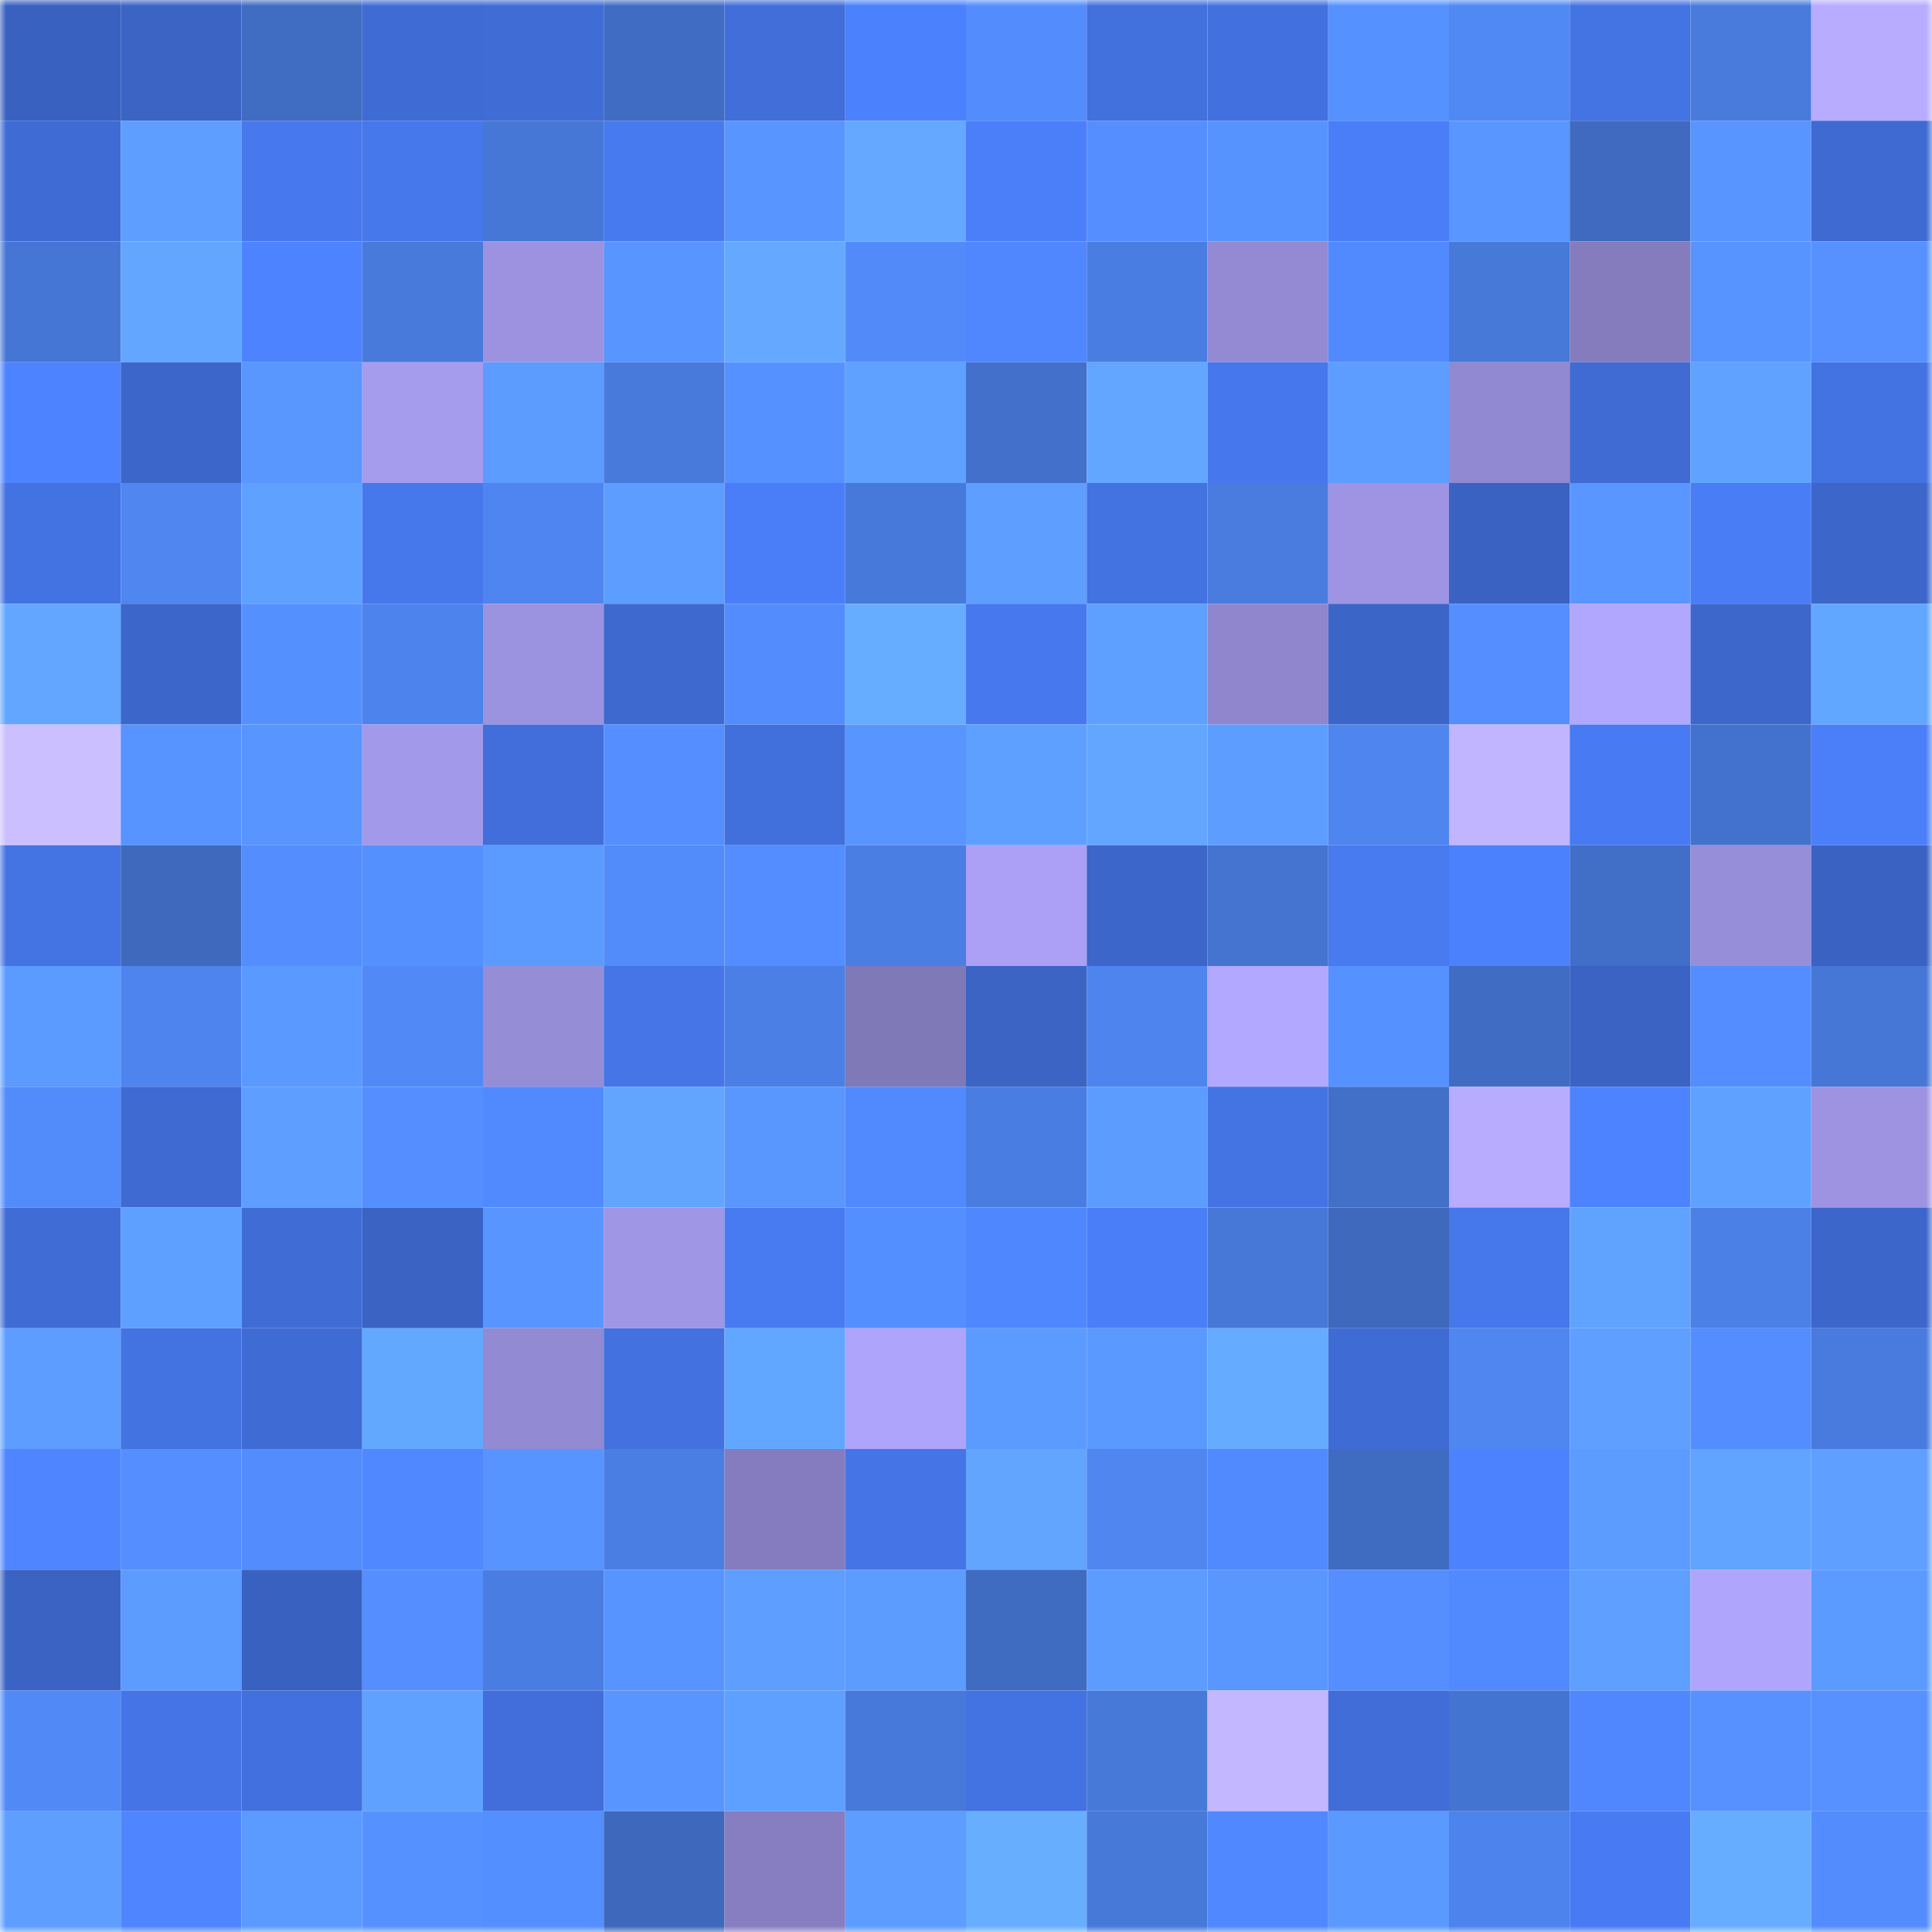 <svg viewBox="0 0 160 160" fill="none" role="img" xmlns="http://www.w3.org/2000/svg" width="240" height="240" name="basenames%2Cspores.base.eth"><mask id="1010303143" mask-type="alpha" maskUnits="userSpaceOnUse" x="0" y="0" width="160" height="160"><rect width="160" height="160" fill="#FFFFFF"></rect></mask><g mask="url(#1010303143)"><rect x="0" y="0" width="10" height="10" fill="#3961bf"></rect><rect x="10" y="0" width="10" height="10" fill="#3b64c5"></rect><rect x="20" y="0" width="10" height="10" fill="#406cc2"></rect><rect x="30" y="0" width="10" height="10" fill="#3f6bd4"></rect><rect x="40" y="0" width="10" height="10" fill="#406cd6"></rect><rect x="50" y="0" width="10" height="10" fill="#406dc3"></rect><rect x="60" y="0" width="10" height="10" fill="#416ed9"></rect><rect x="70" y="0" width="10" height="10" fill="#4c81fe"></rect><rect x="80" y="0" width="10" height="10" fill="#538cfd"></rect><rect x="90" y="0" width="10" height="10" fill="#4270dd"></rect><rect x="100" y="0" width="10" height="10" fill="#4271df"></rect><rect x="110" y="0" width="10" height="10" fill="#5692ff"></rect><rect x="120" y="0" width="10" height="10" fill="#5088f4"></rect><rect x="130" y="0" width="10" height="10" fill="#4473e3"></rect><rect x="140" y="0" width="10" height="10" fill="#497bdd"></rect><rect x="150" y="0" width="10" height="10" fill="#b7acff"></rect><rect x="0" y="10" width="10" height="10" fill="#3f6bd4"></rect><rect x="10" y="10" width="10" height="10" fill="#5d9eff"></rect><rect x="20" y="10" width="10" height="10" fill="#4778ed"></rect><rect x="30" y="10" width="10" height="10" fill="#4678ec"></rect><rect x="40" y="10" width="10" height="10" fill="#4677d6"></rect><rect x="50" y="10" width="10" height="10" fill="#4779ef"></rect><rect x="60" y="10" width="10" height="10" fill="#5895ff"></rect><rect x="70" y="10" width="10" height="10" fill="#64a9ff"></rect><rect x="80" y="10" width="10" height="10" fill="#4b7ffa"></rect><rect x="90" y="10" width="10" height="10" fill="#548eff"></rect><rect x="100" y="10" width="10" height="10" fill="#5793ff"></rect><rect x="110" y="10" width="10" height="10" fill="#4a7ef8"></rect><rect x="120" y="10" width="10" height="10" fill="#5996ff"></rect><rect x="130" y="10" width="10" height="10" fill="#3f6abf"></rect><rect x="140" y="10" width="10" height="10" fill="#5895ff"></rect><rect x="150" y="10" width="10" height="10" fill="#3f6ad2"></rect><rect x="0" y="20" width="10" height="10" fill="#4676d5"></rect><rect x="10" y="20" width="10" height="10" fill="#62a6ff"></rect><rect x="20" y="20" width="10" height="10" fill="#4d83ff"></rect><rect x="30" y="20" width="10" height="10" fill="#487adc"></rect><rect x="40" y="20" width="10" height="10" fill="#9c92e0"></rect><rect x="50" y="20" width="10" height="10" fill="#5895ff"></rect><rect x="60" y="20" width="10" height="10" fill="#64a9ff"></rect><rect x="70" y="20" width="10" height="10" fill="#528bf9"></rect><rect x="80" y="20" width="10" height="10" fill="#5087ff"></rect><rect x="90" y="20" width="10" height="10" fill="#4a7de1"></rect><rect x="100" y="20" width="10" height="10" fill="#938ad3"></rect><rect x="110" y="20" width="10" height="10" fill="#518aff"></rect><rect x="120" y="20" width="10" height="10" fill="#4779d9"></rect><rect x="130" y="20" width="10" height="10" fill="#847cbd"></rect><rect x="140" y="20" width="10" height="10" fill="#5794ff"></rect><rect x="150" y="20" width="10" height="10" fill="#5691ff"></rect><rect x="0" y="30" width="10" height="10" fill="#4d83ff"></rect><rect x="10" y="30" width="10" height="10" fill="#3c66c9"></rect><rect x="20" y="30" width="10" height="10" fill="#5997ff"></rect><rect x="30" y="30" width="10" height="10" fill="#a69cee"></rect><rect x="40" y="30" width="10" height="10" fill="#5c9bff"></rect><rect x="50" y="30" width="10" height="10" fill="#487adb"></rect><rect x="60" y="30" width="10" height="10" fill="#5692ff"></rect><rect x="70" y="30" width="10" height="10" fill="#5fa1ff"></rect><rect x="80" y="30" width="10" height="10" fill="#4270ca"></rect><rect x="90" y="30" width="10" height="10" fill="#62a6ff"></rect><rect x="100" y="30" width="10" height="10" fill="#4677ec"></rect><rect x="110" y="30" width="10" height="10" fill="#5d9dff"></rect><rect x="120" y="30" width="10" height="10" fill="#9189d1"></rect><rect x="130" y="30" width="10" height="10" fill="#3f6bd3"></rect><rect x="140" y="30" width="10" height="10" fill="#60a2ff"></rect><rect x="150" y="30" width="10" height="10" fill="#4372e2"></rect><rect x="0" y="40" width="10" height="10" fill="#4372e2"></rect><rect x="10" y="40" width="10" height="10" fill="#4f86f0"></rect><rect x="20" y="40" width="10" height="10" fill="#5fa1ff"></rect><rect x="30" y="40" width="10" height="10" fill="#4678ec"></rect><rect x="40" y="40" width="10" height="10" fill="#4f85f0"></rect><rect x="50" y="40" width="10" height="10" fill="#5d9dff"></rect><rect x="60" y="40" width="10" height="10" fill="#4a7ef9"></rect><rect x="70" y="40" width="10" height="10" fill="#4779da"></rect><rect x="80" y="40" width="10" height="10" fill="#5d9eff"></rect><rect x="90" y="40" width="10" height="10" fill="#4372e1"></rect><rect x="100" y="40" width="10" height="10" fill="#497cde"></rect><rect x="110" y="40" width="10" height="10" fill="#9e94e3"></rect><rect x="120" y="40" width="10" height="10" fill="#3a62c2"></rect><rect x="130" y="40" width="10" height="10" fill="#5996ff"></rect><rect x="140" y="40" width="10" height="10" fill="#497df6"></rect><rect x="150" y="40" width="10" height="10" fill="#3c66ca"></rect><rect x="0" y="50" width="10" height="10" fill="#62a6ff"></rect><rect x="10" y="50" width="10" height="10" fill="#3c66c9"></rect><rect x="20" y="50" width="10" height="10" fill="#5590ff"></rect><rect x="30" y="50" width="10" height="10" fill="#4d83ec"></rect><rect x="40" y="50" width="10" height="10" fill="#9c93e0"></rect><rect x="50" y="50" width="10" height="10" fill="#3e69cf"></rect><rect x="60" y="50" width="10" height="10" fill="#538dfd"></rect><rect x="70" y="50" width="10" height="10" fill="#66adff"></rect><rect x="80" y="50" width="10" height="10" fill="#4778ee"></rect><rect x="90" y="50" width="10" height="10" fill="#5ea0ff"></rect><rect x="100" y="50" width="10" height="10" fill="#8f86cd"></rect><rect x="110" y="50" width="10" height="10" fill="#3c65c8"></rect><rect x="120" y="50" width="10" height="10" fill="#548eff"></rect><rect x="130" y="50" width="10" height="10" fill="#b2a7ff"></rect><rect x="140" y="50" width="10" height="10" fill="#3d67cb"></rect><rect x="150" y="50" width="10" height="10" fill="#62a7ff"></rect><rect x="0" y="60" width="10" height="10" fill="#cbbfff"></rect><rect x="10" y="60" width="10" height="10" fill="#5794ff"></rect><rect x="20" y="60" width="10" height="10" fill="#5895ff"></rect><rect x="30" y="60" width="10" height="10" fill="#a399ea"></rect><rect x="40" y="60" width="10" height="10" fill="#416eda"></rect><rect x="50" y="60" width="10" height="10" fill="#558fff"></rect><rect x="60" y="60" width="10" height="10" fill="#416fdb"></rect><rect x="70" y="60" width="10" height="10" fill="#5895ff"></rect><rect x="80" y="60" width="10" height="10" fill="#5ea0ff"></rect><rect x="90" y="60" width="10" height="10" fill="#62a6ff"></rect><rect x="100" y="60" width="10" height="10" fill="#5d9dff"></rect><rect x="110" y="60" width="10" height="10" fill="#4f85ef"></rect><rect x="120" y="60" width="10" height="10" fill="#c1b5ff"></rect><rect x="130" y="60" width="10" height="10" fill="#487bf3"></rect><rect x="140" y="60" width="10" height="10" fill="#4372ce"></rect><rect x="150" y="60" width="10" height="10" fill="#4b7ffa"></rect><rect x="0" y="70" width="10" height="10" fill="#4473e3"></rect><rect x="10" y="70" width="10" height="10" fill="#3e69bd"></rect><rect x="20" y="70" width="10" height="10" fill="#538dfe"></rect><rect x="30" y="70" width="10" height="10" fill="#5590ff"></rect><rect x="40" y="70" width="10" height="10" fill="#5b9bff"></rect><rect x="50" y="70" width="10" height="10" fill="#528bfa"></rect><rect x="60" y="70" width="10" height="10" fill="#538dff"></rect><rect x="70" y="70" width="10" height="10" fill="#4a7ee2"></rect><rect x="80" y="70" width="10" height="10" fill="#aba0f5"></rect><rect x="90" y="70" width="10" height="10" fill="#3c66c9"></rect><rect x="100" y="70" width="10" height="10" fill="#4473d0"></rect><rect x="110" y="70" width="10" height="10" fill="#487af0"></rect><rect x="120" y="70" width="10" height="10" fill="#4c81fe"></rect><rect x="130" y="70" width="10" height="10" fill="#416fc7"></rect><rect x="140" y="70" width="10" height="10" fill="#978ed9"></rect><rect x="150" y="70" width="10" height="10" fill="#3a62c2"></rect><rect x="0" y="80" width="10" height="10" fill="#5b9aff"></rect><rect x="10" y="80" width="10" height="10" fill="#4e84ed"></rect><rect x="20" y="80" width="10" height="10" fill="#5a99ff"></rect><rect x="30" y="80" width="10" height="10" fill="#518af7"></rect><rect x="40" y="80" width="10" height="10" fill="#968dd7"></rect><rect x="50" y="80" width="10" height="10" fill="#4575e7"></rect><rect x="60" y="80" width="10" height="10" fill="#4b7fe5"></rect><rect x="70" y="80" width="10" height="10" fill="#8079b8"></rect><rect x="80" y="80" width="10" height="10" fill="#3b64c5"></rect><rect x="90" y="80" width="10" height="10" fill="#4e84ed"></rect><rect x="100" y="80" width="10" height="10" fill="#b3a8ff"></rect><rect x="110" y="80" width="10" height="10" fill="#5692ff"></rect><rect x="120" y="80" width="10" height="10" fill="#406cc3"></rect><rect x="130" y="80" width="10" height="10" fill="#3a63c3"></rect><rect x="140" y="80" width="10" height="10" fill="#538dff"></rect><rect x="150" y="80" width="10" height="10" fill="#4677d6"></rect><rect x="0" y="90" width="10" height="10" fill="#528bfa"></rect><rect x="10" y="90" width="10" height="10" fill="#3e6ad1"></rect><rect x="20" y="90" width="10" height="10" fill="#5d9eff"></rect><rect x="30" y="90" width="10" height="10" fill="#548eff"></rect><rect x="40" y="90" width="10" height="10" fill="#5189ff"></rect><rect x="50" y="90" width="10" height="10" fill="#62a5ff"></rect><rect x="60" y="90" width="10" height="10" fill="#5997ff"></rect><rect x="70" y="90" width="10" height="10" fill="#5189ff"></rect><rect x="80" y="90" width="10" height="10" fill="#4a7de1"></rect><rect x="90" y="90" width="10" height="10" fill="#5c9cff"></rect><rect x="100" y="90" width="10" height="10" fill="#4473e3"></rect><rect x="110" y="90" width="10" height="10" fill="#426fc8"></rect><rect x="120" y="90" width="10" height="10" fill="#b7acff"></rect><rect x="130" y="90" width="10" height="10" fill="#4d83ff"></rect><rect x="140" y="90" width="10" height="10" fill="#5fa1ff"></rect><rect x="150" y="90" width="10" height="10" fill="#9d93e1"></rect><rect x="0" y="100" width="10" height="10" fill="#3f6cd5"></rect><rect x="10" y="100" width="10" height="10" fill="#5ea0ff"></rect><rect x="20" y="100" width="10" height="10" fill="#406cd6"></rect><rect x="30" y="100" width="10" height="10" fill="#3a63c4"></rect><rect x="40" y="100" width="10" height="10" fill="#5895ff"></rect><rect x="50" y="100" width="10" height="10" fill="#a096e6"></rect><rect x="60" y="100" width="10" height="10" fill="#487bf2"></rect><rect x="70" y="100" width="10" height="10" fill="#548fff"></rect><rect x="80" y="100" width="10" height="10" fill="#4f87ff"></rect><rect x="90" y="100" width="10" height="10" fill="#4a7ef9"></rect><rect x="100" y="100" width="10" height="10" fill="#4778d7"></rect><rect x="110" y="100" width="10" height="10" fill="#3e69bc"></rect><rect x="120" y="100" width="10" height="10" fill="#4677eb"></rect><rect x="130" y="100" width="10" height="10" fill="#60a3ff"></rect><rect x="140" y="100" width="10" height="10" fill="#4b80e6"></rect><rect x="150" y="100" width="10" height="10" fill="#3c66ca"></rect><rect x="0" y="110" width="10" height="10" fill="#5c9dff"></rect><rect x="10" y="110" width="10" height="10" fill="#4372e1"></rect><rect x="20" y="110" width="10" height="10" fill="#3f6bd4"></rect><rect x="30" y="110" width="10" height="10" fill="#63a8ff"></rect><rect x="40" y="110" width="10" height="10" fill="#928ad2"></rect><rect x="50" y="110" width="10" height="10" fill="#4371df"></rect><rect x="60" y="110" width="10" height="10" fill="#62a7ff"></rect><rect x="70" y="110" width="10" height="10" fill="#afa4fb"></rect><rect x="80" y="110" width="10" height="10" fill="#5b9bff"></rect><rect x="90" y="110" width="10" height="10" fill="#5a99ff"></rect><rect x="100" y="110" width="10" height="10" fill="#65abff"></rect><rect x="110" y="110" width="10" height="10" fill="#3f6bd4"></rect><rect x="120" y="110" width="10" height="10" fill="#4f86f0"></rect><rect x="130" y="110" width="10" height="10" fill="#5e9fff"></rect><rect x="140" y="110" width="10" height="10" fill="#538dff"></rect><rect x="150" y="110" width="10" height="10" fill="#497bde"></rect><rect x="0" y="120" width="10" height="10" fill="#4f86ff"></rect><rect x="10" y="120" width="10" height="10" fill="#548eff"></rect><rect x="20" y="120" width="10" height="10" fill="#538cfc"></rect><rect x="30" y="120" width="10" height="10" fill="#5088ff"></rect><rect x="40" y="120" width="10" height="10" fill="#5794ff"></rect><rect x="50" y="120" width="10" height="10" fill="#4a7ee3"></rect><rect x="60" y="120" width="10" height="10" fill="#847cbe"></rect><rect x="70" y="120" width="10" height="10" fill="#4574e6"></rect><rect x="80" y="120" width="10" height="10" fill="#62a5ff"></rect><rect x="90" y="120" width="10" height="10" fill="#4f86f0"></rect><rect x="100" y="120" width="10" height="10" fill="#5189ff"></rect><rect x="110" y="120" width="10" height="10" fill="#3f6bc0"></rect><rect x="120" y="120" width="10" height="10" fill="#4d82ff"></rect><rect x="130" y="120" width="10" height="10" fill="#5c9bff"></rect><rect x="140" y="120" width="10" height="10" fill="#61a4ff"></rect><rect x="150" y="120" width="10" height="10" fill="#5e9fff"></rect><rect x="0" y="130" width="10" height="10" fill="#3a63c3"></rect><rect x="10" y="130" width="10" height="10" fill="#5c9bff"></rect><rect x="20" y="130" width="10" height="10" fill="#3961c0"></rect><rect x="30" y="130" width="10" height="10" fill="#548eff"></rect><rect x="40" y="130" width="10" height="10" fill="#4a7de1"></rect><rect x="50" y="130" width="10" height="10" fill="#5794ff"></rect><rect x="60" y="130" width="10" height="10" fill="#5d9eff"></rect><rect x="70" y="130" width="10" height="10" fill="#5c9cff"></rect><rect x="80" y="130" width="10" height="10" fill="#3f6bc1"></rect><rect x="90" y="130" width="10" height="10" fill="#5c9cff"></rect><rect x="100" y="130" width="10" height="10" fill="#5997ff"></rect><rect x="110" y="130" width="10" height="10" fill="#548eff"></rect><rect x="120" y="130" width="10" height="10" fill="#5189ff"></rect><rect x="130" y="130" width="10" height="10" fill="#5e9fff"></rect><rect x="140" y="130" width="10" height="10" fill="#b0a5fd"></rect><rect x="150" y="130" width="10" height="10" fill="#5b9bff"></rect><rect x="0" y="140" width="10" height="10" fill="#5189f7"></rect><rect x="10" y="140" width="10" height="10" fill="#4474e5"></rect><rect x="20" y="140" width="10" height="10" fill="#4270de"></rect><rect x="30" y="140" width="10" height="10" fill="#5fa1ff"></rect><rect x="40" y="140" width="10" height="10" fill="#416eda"></rect><rect x="50" y="140" width="10" height="10" fill="#5895ff"></rect><rect x="60" y="140" width="10" height="10" fill="#5ea0ff"></rect><rect x="70" y="140" width="10" height="10" fill="#4779da"></rect><rect x="80" y="140" width="10" height="10" fill="#4372e2"></rect><rect x="90" y="140" width="10" height="10" fill="#4779d9"></rect><rect x="100" y="140" width="10" height="10" fill="#c3b7ff"></rect><rect x="110" y="140" width="10" height="10" fill="#406dd8"></rect><rect x="120" y="140" width="10" height="10" fill="#4474d1"></rect><rect x="130" y="140" width="10" height="10" fill="#5087ff"></rect><rect x="140" y="140" width="10" height="10" fill="#5691ff"></rect><rect x="150" y="140" width="10" height="10" fill="#5691ff"></rect><rect x="0" y="150" width="10" height="10" fill="#5d9eff"></rect><rect x="10" y="150" width="10" height="10" fill="#4f86ff"></rect><rect x="20" y="150" width="10" height="10" fill="#5b9aff"></rect><rect x="30" y="150" width="10" height="10" fill="#5692ff"></rect><rect x="40" y="150" width="10" height="10" fill="#548fff"></rect><rect x="50" y="150" width="10" height="10" fill="#3e68bc"></rect><rect x="60" y="150" width="10" height="10" fill="#867ec0"></rect><rect x="70" y="150" width="10" height="10" fill="#5c9dff"></rect><rect x="80" y="150" width="10" height="10" fill="#67aeff"></rect><rect x="90" y="150" width="10" height="10" fill="#4779d9"></rect><rect x="100" y="150" width="10" height="10" fill="#5088ff"></rect><rect x="110" y="150" width="10" height="10" fill="#5a99ff"></rect><rect x="120" y="150" width="10" height="10" fill="#4d83ec"></rect><rect x="130" y="150" width="10" height="10" fill="#487bf3"></rect><rect x="140" y="150" width="10" height="10" fill="#66adff"></rect><rect x="150" y="150" width="10" height="10" fill="#538dfd"></rect></g></svg>
